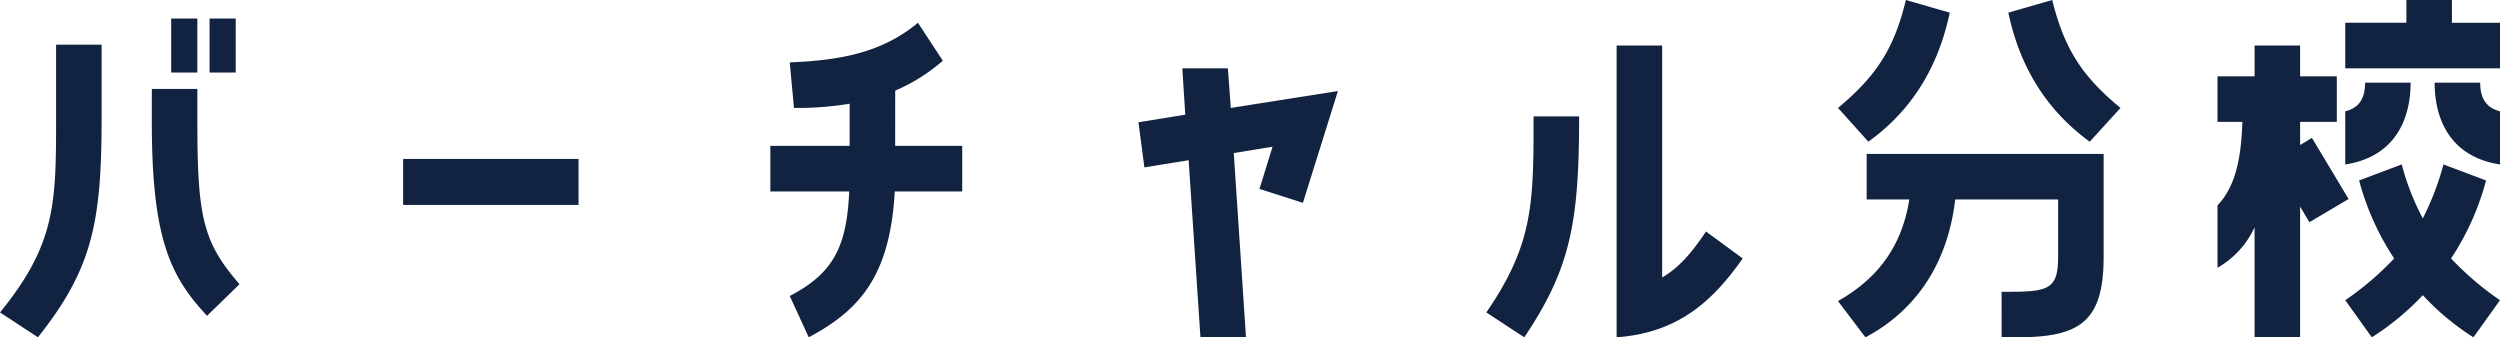 <svg xmlns="http://www.w3.org/2000/svg" width="575.113" height="77.6" viewBox="0 0 575.113 77.6">
  <path id="title-img01" d="M-240.172-66.93h-6.014v12.416h6.014Zm8.827,0h-6.014v12.416h6.014Zm-41.322,22.5c0,19.885,0,29.294-12.9,45.1l8.73,5.723c12.61-15.908,14.647-26.481,14.647-50.828v-16.49h-10.476Zm32.5-6.305h-10.476v7.663c0,26.578,4.171,35.405,12.707,44.523l7.469-7.275c-8.342-9.6-9.7-15.326-9.7-37.248Zm47.336,16.1v10.573h40.352V-34.629Zm113.2-15.714A41.418,41.418,0,0,0-68.676-57.23L-74.4-65.96c-8.051,6.693-17.363,8.633-29.488,9.118l.97,10.476a73.942,73.942,0,0,0,12.8-.97v9.7h-18.236V-27.16H-90.21c-.582,13.1-3.88,18.915-13.677,24.056L-99.522,6.4C-87.882.194-80.8-7.663-79.734-27.16h15.52V-37.636H-79.637ZM-3.1-55.484H-13.58l.679,10.67-10.767,1.746,1.358,10.379,10.185-1.649L-9.409,6.4H1.067L-1.746-35.987l8.924-1.455-3.007,9.7,9.991,3.2,8.051-25.705-24.638,3.88ZM96.806-7.372v-53.35H86.33V6.4c14.453-1.067,22.31-8.633,29-18.139l-8.439-6.208C103.208-12.416,100.3-9.409,96.806-7.372ZM77.7-44.426H67.221c0,19.885,0,29.294-10.864,45.1L65.087,6.4C75.757-9.506,77.7-20.079,77.7-44.426ZM162.96-68.288,152.872-71.2c-2.619,10.767-6.4,17.169-15.617,24.832l6.984,7.76C153.551-45.3,160.147-54.9,162.96-68.288Zm23.571-2.91-10.088,2.91c2.813,13.386,9.506,22.989,18.721,29.682l7.081-7.76C192.933-54.029,189.247-60.431,186.531-71.2Zm-42.68,45.881h9.8C151.805-13.289,145.112-6.4,137.255-1.94L143.56,6.4c9.215-4.85,18.624-14.356,20.661-31.719h23.668v13.192c0,7.275-2.037,8.051-11.155,8.051h-1.843V6.4h3.395c14.453,0,20.079-3.395,20.079-18.527V-35.793H143.851ZM278.487-71.2H268.011v5.238H253.946v10.476h35.6V-65.96H278.487Zm-45.4,52.283V6.4h10.476v-30.07l2.134,3.589,9.021-5.335-8.439-14.065-2.716,1.649v-5.335h8.439V-53.641h-8.439v-7.081H233.091v7.081h-8.536v10.476h5.723c-.291,8.924-1.746,15.035-5.723,19.206V-9.6A20.612,20.612,0,0,0,233.091-18.915Zm35.89-33.271H258.505c0,3.783-1.455,5.82-4.559,6.6v12.222C265.392-35.114,268.981-43.747,268.981-52.186Zm16.005,0H274.51c0,8.439,3.589,17.072,15.035,18.818V-45.59C286.538-46.366,284.986-48.4,284.986-52.186Zm-6.693,40.449a60.731,60.731,0,0,0,8.051-17.945l-9.8-3.686a63.322,63.322,0,0,1-4.753,12.416,57.968,57.968,0,0,1-4.85-12.416l-9.8,3.686A60.731,60.731,0,0,0,265.2-11.737a68.693,68.693,0,0,1-11.252,9.6L260.057,6.4a60.7,60.7,0,0,0,11.737-9.7,57.283,57.283,0,0,0,11.64,9.7l6.111-8.536A68.694,68.694,0,0,1,278.293-11.737Z" transform="translate(285.568 71.198)" fill="#112340" opacity="0.995"/>
</svg>
